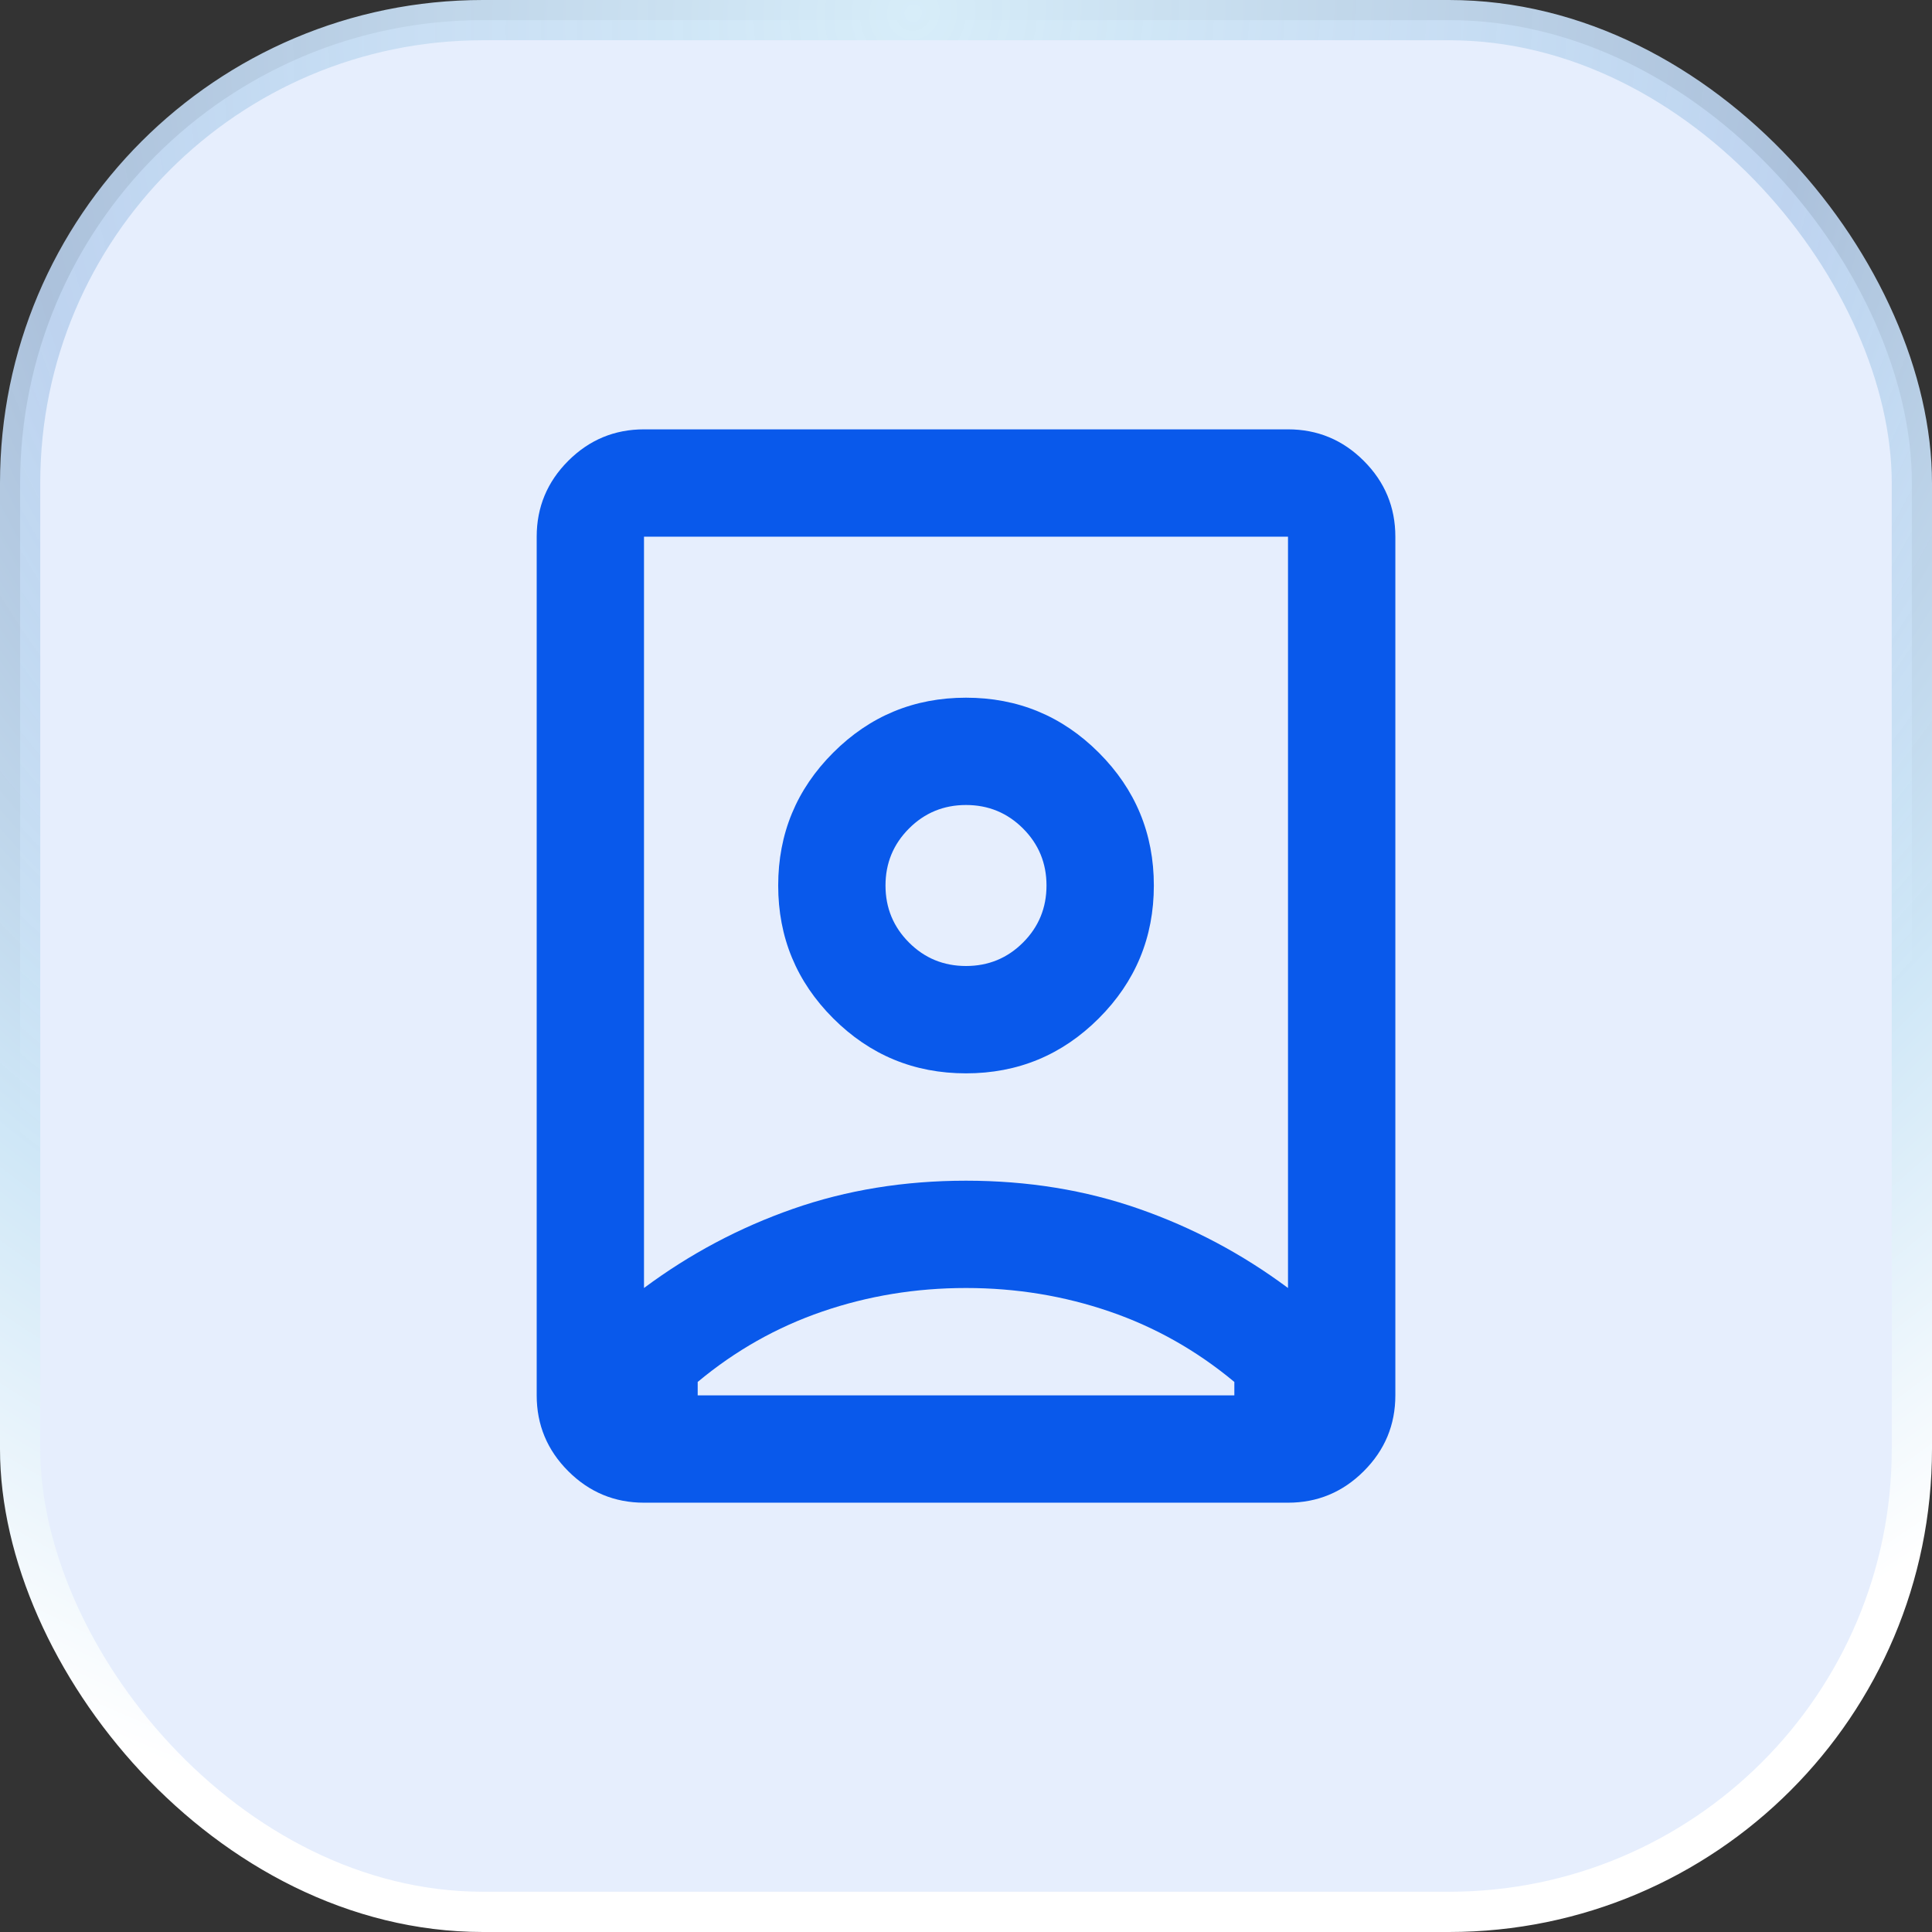 <svg width="48" height="48" viewBox="0 0 48 48" fill="none" xmlns="http://www.w3.org/2000/svg">
<rect x="0" y="0" width="48" height="48" fill="#333333" stroke="none"/>
<rect x="0.5" y="0.5" width="47" height="47" rx="11.5" fill="#E6EEFD"/>
<rect x="0.5" y="0.5" width="47" height="47" rx="11.5" stroke="url(#paint0_radial_5143_928)"/>
<path d="M24 32C22.756 32 21.567 32.195 20.433 32.584C19.3 32.972 18.267 33.556 17.334 34.334V34.667H30.667V34.334C29.733 33.556 28.7 32.972 27.567 32.584C26.433 32.195 25.245 32 24 32ZM24 29.334C25.534 29.334 26.967 29.567 28.3 30.034C29.634 30.5 30.867 31.156 32 32V13.334H16V32C17.134 31.156 18.367 30.5 19.7 30.034C21.034 29.567 22.467 29.334 24 29.334ZM24 24C23.445 24 22.972 23.806 22.584 23.417C22.195 23.028 22 22.556 22 22C22 21.445 22.195 20.973 22.584 20.584C22.972 20.195 23.445 20 24 20C24.556 20 25.028 20.195 25.417 20.584C25.806 20.973 26 21.445 26 22C26 22.556 25.806 23.028 25.417 23.417C25.028 23.806 24.556 24 24 24ZM16 37.334C15.267 37.334 14.639 37.072 14.117 36.55C13.595 36.028 13.334 35.4 13.334 34.667V13.334C13.334 12.6 13.595 11.973 14.117 11.45C14.639 10.928 15.267 10.667 16 10.667H32C32.733 10.667 33.361 10.928 33.883 11.45C34.406 11.973 34.667 12.6 34.667 13.334V34.667C34.667 35.4 34.406 36.028 33.883 36.55C33.361 37.072 32.733 37.334 32 37.334H16ZM24 26.667C25.289 26.667 26.389 26.211 27.3 25.3C28.211 24.389 28.667 23.289 28.667 22C28.667 20.711 28.211 19.611 27.3 18.7C26.389 17.789 25.289 17.334 24 17.334C22.711 17.334 21.611 17.789 20.7 18.7C19.789 19.611 19.334 20.711 19.334 22C19.334 23.289 19.789 24.389 20.7 25.3C21.611 26.211 22.711 26.667 24 26.667Z" fill="#0959EB"/>
<defs>
<radialGradient id="paint0_radial_5143_928" cx="0" cy="0" r="1" gradientTransform="matrix(0.683 51.034 -51.034 2.22 22.35 -2.64488e-06)" gradientUnits="userSpaceOnUse">
<stop stop-color="#D7EDF9"/>
<stop offset="0.446" stop-color="#B9D1EE" stop-opacity="0.9"/>
<stop offset="0.698" stop-color="#CFE7F7"/>
<stop offset="0.926" stop-color="white"/>
</radialGradient>
</defs>
</svg>
